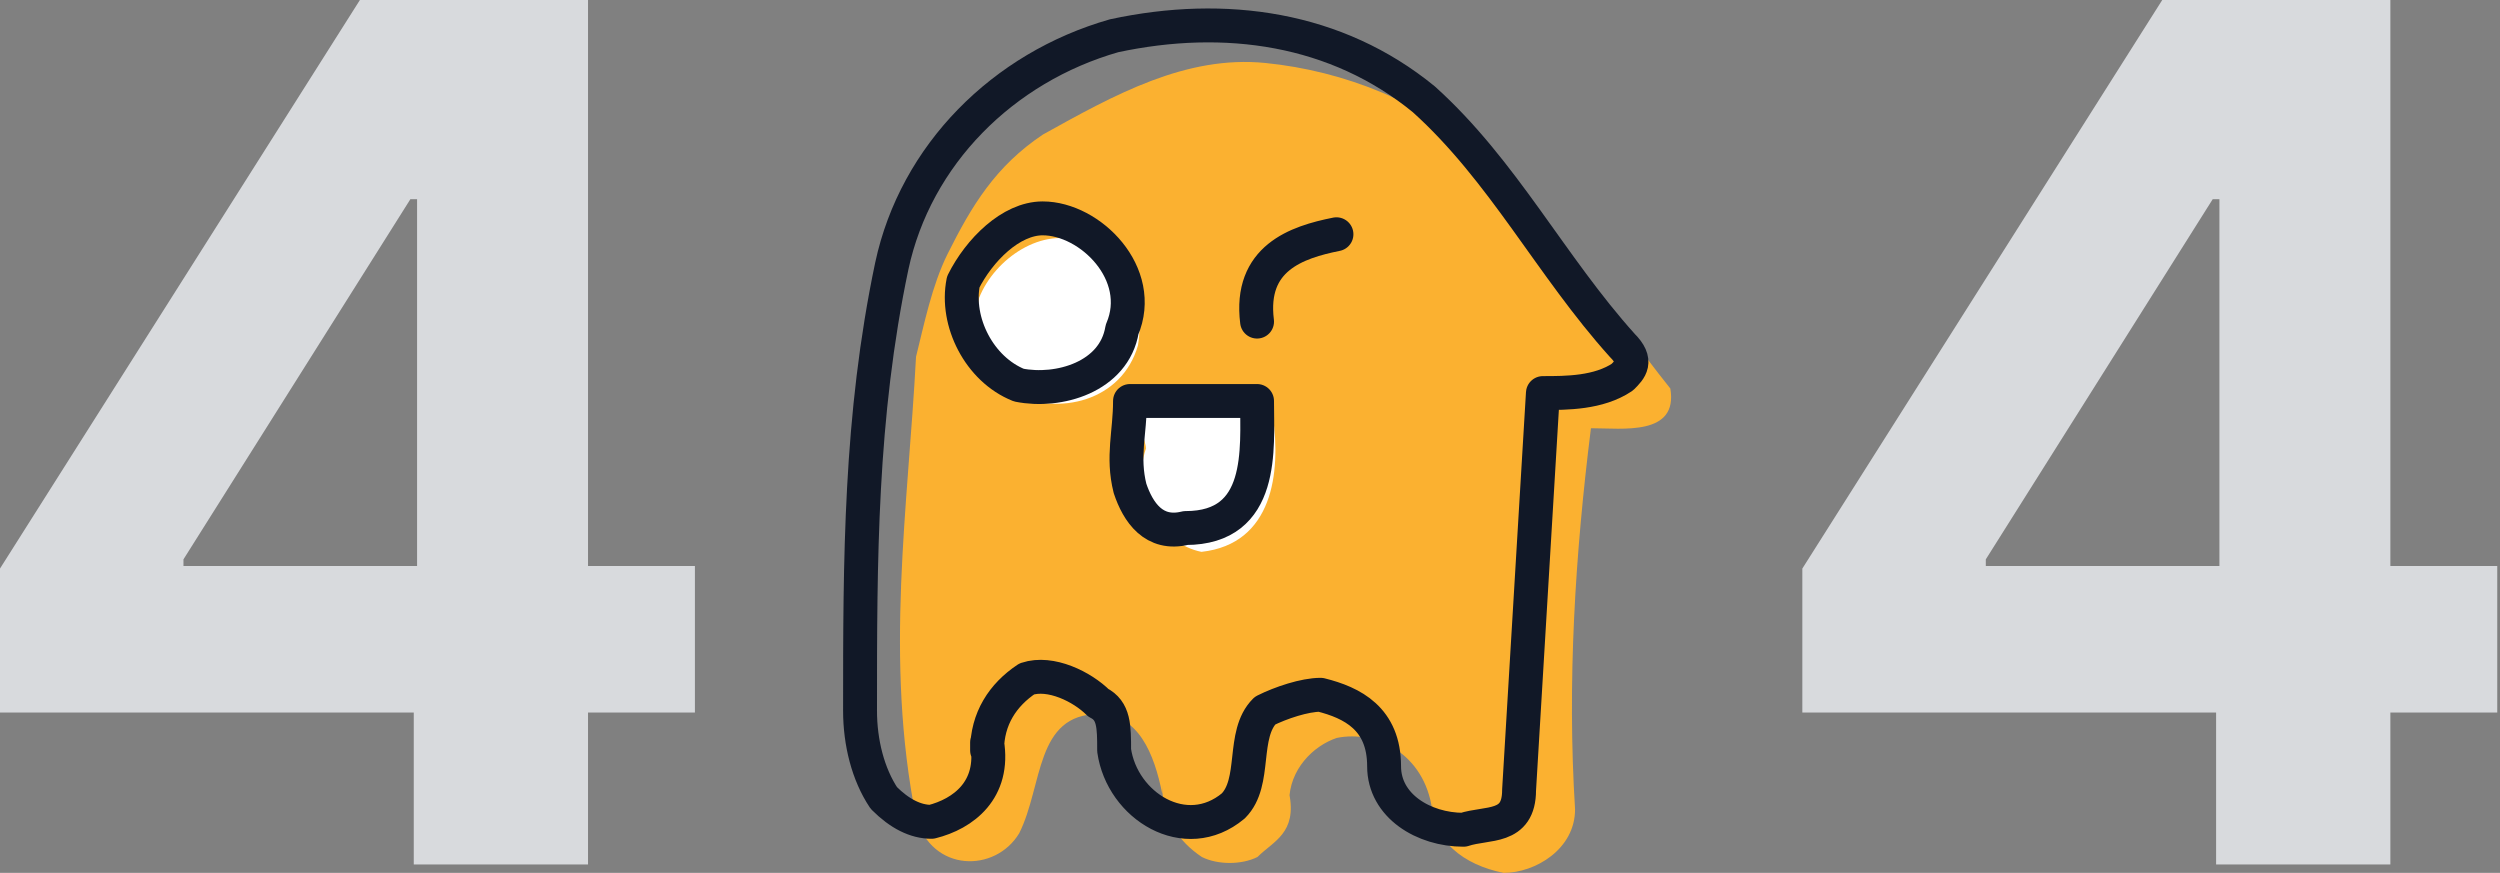 <svg width="295" height="103" viewBox="0 0 295 103" fill="none" xmlns="http://www.w3.org/2000/svg">
<rect x="0" y="0" width="295" height="103" fill="#808080" stroke="none"/>
<path d="M82 66.788H69.387V0H42.469L0 67.089V84.075H48.824V102.005H69.387V84.075H82V66.794V66.788ZM21.655 65.994L48.423 23.508H49.215V66.788H21.65V65.994H21.655Z" fill="#D8DADD"/>
<path d="M294.676 66.788H282.063V0H255.145L212.676 67.089V84.075H261.5V102.005H282.063V84.075H294.676V66.794V66.788ZM234.331 65.994L261.098 23.508H261.891V66.788H234.325V65.994H234.331Z" fill="#D8DADD"/>
<path d="M197.101 45.847C189.605 36.477 183.984 27.108 175.551 18.675C168.056 12.117 158.686 8.369 149.317 7.432C139.947 6.495 131.515 11.18 123.082 15.865C117.461 19.612 114.65 24.297 111.839 29.919C109.965 33.666 109.028 38.351 108.091 42.099C107.154 59.901 104.344 77.703 108.091 96.442C109.965 103 117.461 103 120.272 98.315C123.082 92.694 122.145 84.261 129.641 84.261C134.326 84.261 136.2 88.946 137.137 93.631V92.694C137.137 96.442 139.01 99.252 141.821 101.126C143.695 102.063 146.506 102.063 148.38 101.126C150.254 99.252 153.065 98.315 152.128 93.631V94.568C152.128 90.82 154.938 88.009 157.749 87.072C162.434 86.135 168.056 88.946 168.993 95.505V94.568C168.993 99.252 172.74 102.063 177.425 103C181.173 103 185.857 100.189 185.857 95.505C184.921 80.513 185.857 65.522 187.731 50.531C191.479 50.531 198.038 51.468 197.101 45.847Z" fill="#FBB130"/>
<path d="M191.432 40.759C182.999 31.39 177.378 20.146 168.008 11.714C157.702 3.281 144.585 1.408 131.467 4.218C118.35 7.966 108.044 18.273 105.233 31.39C101.485 49.191 101.485 66.056 101.485 83.858C101.485 87.606 102.422 91.354 104.296 94.165C106.17 96.039 108.044 96.975 109.918 96.975C113.666 96.039 117.413 93.228 116.476 87.606V88.543C116.476 84.795 118.35 81.984 121.161 80.111C123.972 79.174 127.72 81.047 129.594 82.921C131.467 83.858 131.467 85.732 131.467 88.543C132.404 95.102 139.9 99.786 145.522 95.102C148.332 92.291 146.459 86.669 149.269 83.858C151.143 82.921 153.954 81.984 155.828 81.984C159.576 82.921 163.323 84.795 163.323 90.417C163.323 95.102 168.008 97.912 172.693 97.912C175.504 96.975 179.251 97.912 179.251 93.228C180.188 77.3 181.125 62.309 182.062 46.381C184.873 46.381 188.621 46.381 191.432 44.507C192.369 43.57 193.306 42.633 191.432 40.759Z" stroke="#111827" stroke-width="4" stroke-linecap="round" stroke-linejoin="round"/>
<path d="M141.774 65.119C137.089 64.183 133.341 58.561 135.215 52.939C135.215 52.002 134.278 50.128 134.278 49.191H150.206C151.143 55.75 150.206 64.183 141.774 65.119Z" fill="white"/>
<path d="M134.279 40.759C135.216 35.137 132.405 30.453 127.72 28.579C123.036 26.705 117.414 30.453 115.54 35.137C114.603 39.822 115.54 43.57 119.288 46.381C124.909 49.191 132.405 47.318 134.279 40.759Z" fill="white"/>
<path d="M139.9 62.308C136.152 63.245 134.278 60.435 133.341 57.624C132.404 53.876 133.341 51.065 133.341 47.317H148.332C148.332 52.939 149.269 62.308 139.9 62.308Z" stroke="#111827" stroke-width="4" stroke-linecap="round" stroke-linejoin="round"/>
<path d="M157.702 27.642C153.017 28.578 147.396 30.452 148.333 37.948" stroke="#111827" stroke-width="4" stroke-linecap="round" stroke-linejoin="round"/>
<path d="M132.405 38.885C135.215 32.327 128.657 25.768 123.035 25.768C119.287 25.768 115.54 29.516 113.666 33.264C112.729 37.948 115.54 43.57 120.224 45.444C124.909 46.381 131.468 44.507 132.405 38.885Z" stroke="#111827" stroke-width="4" stroke-linecap="round" stroke-linejoin="round"/>
</svg>
